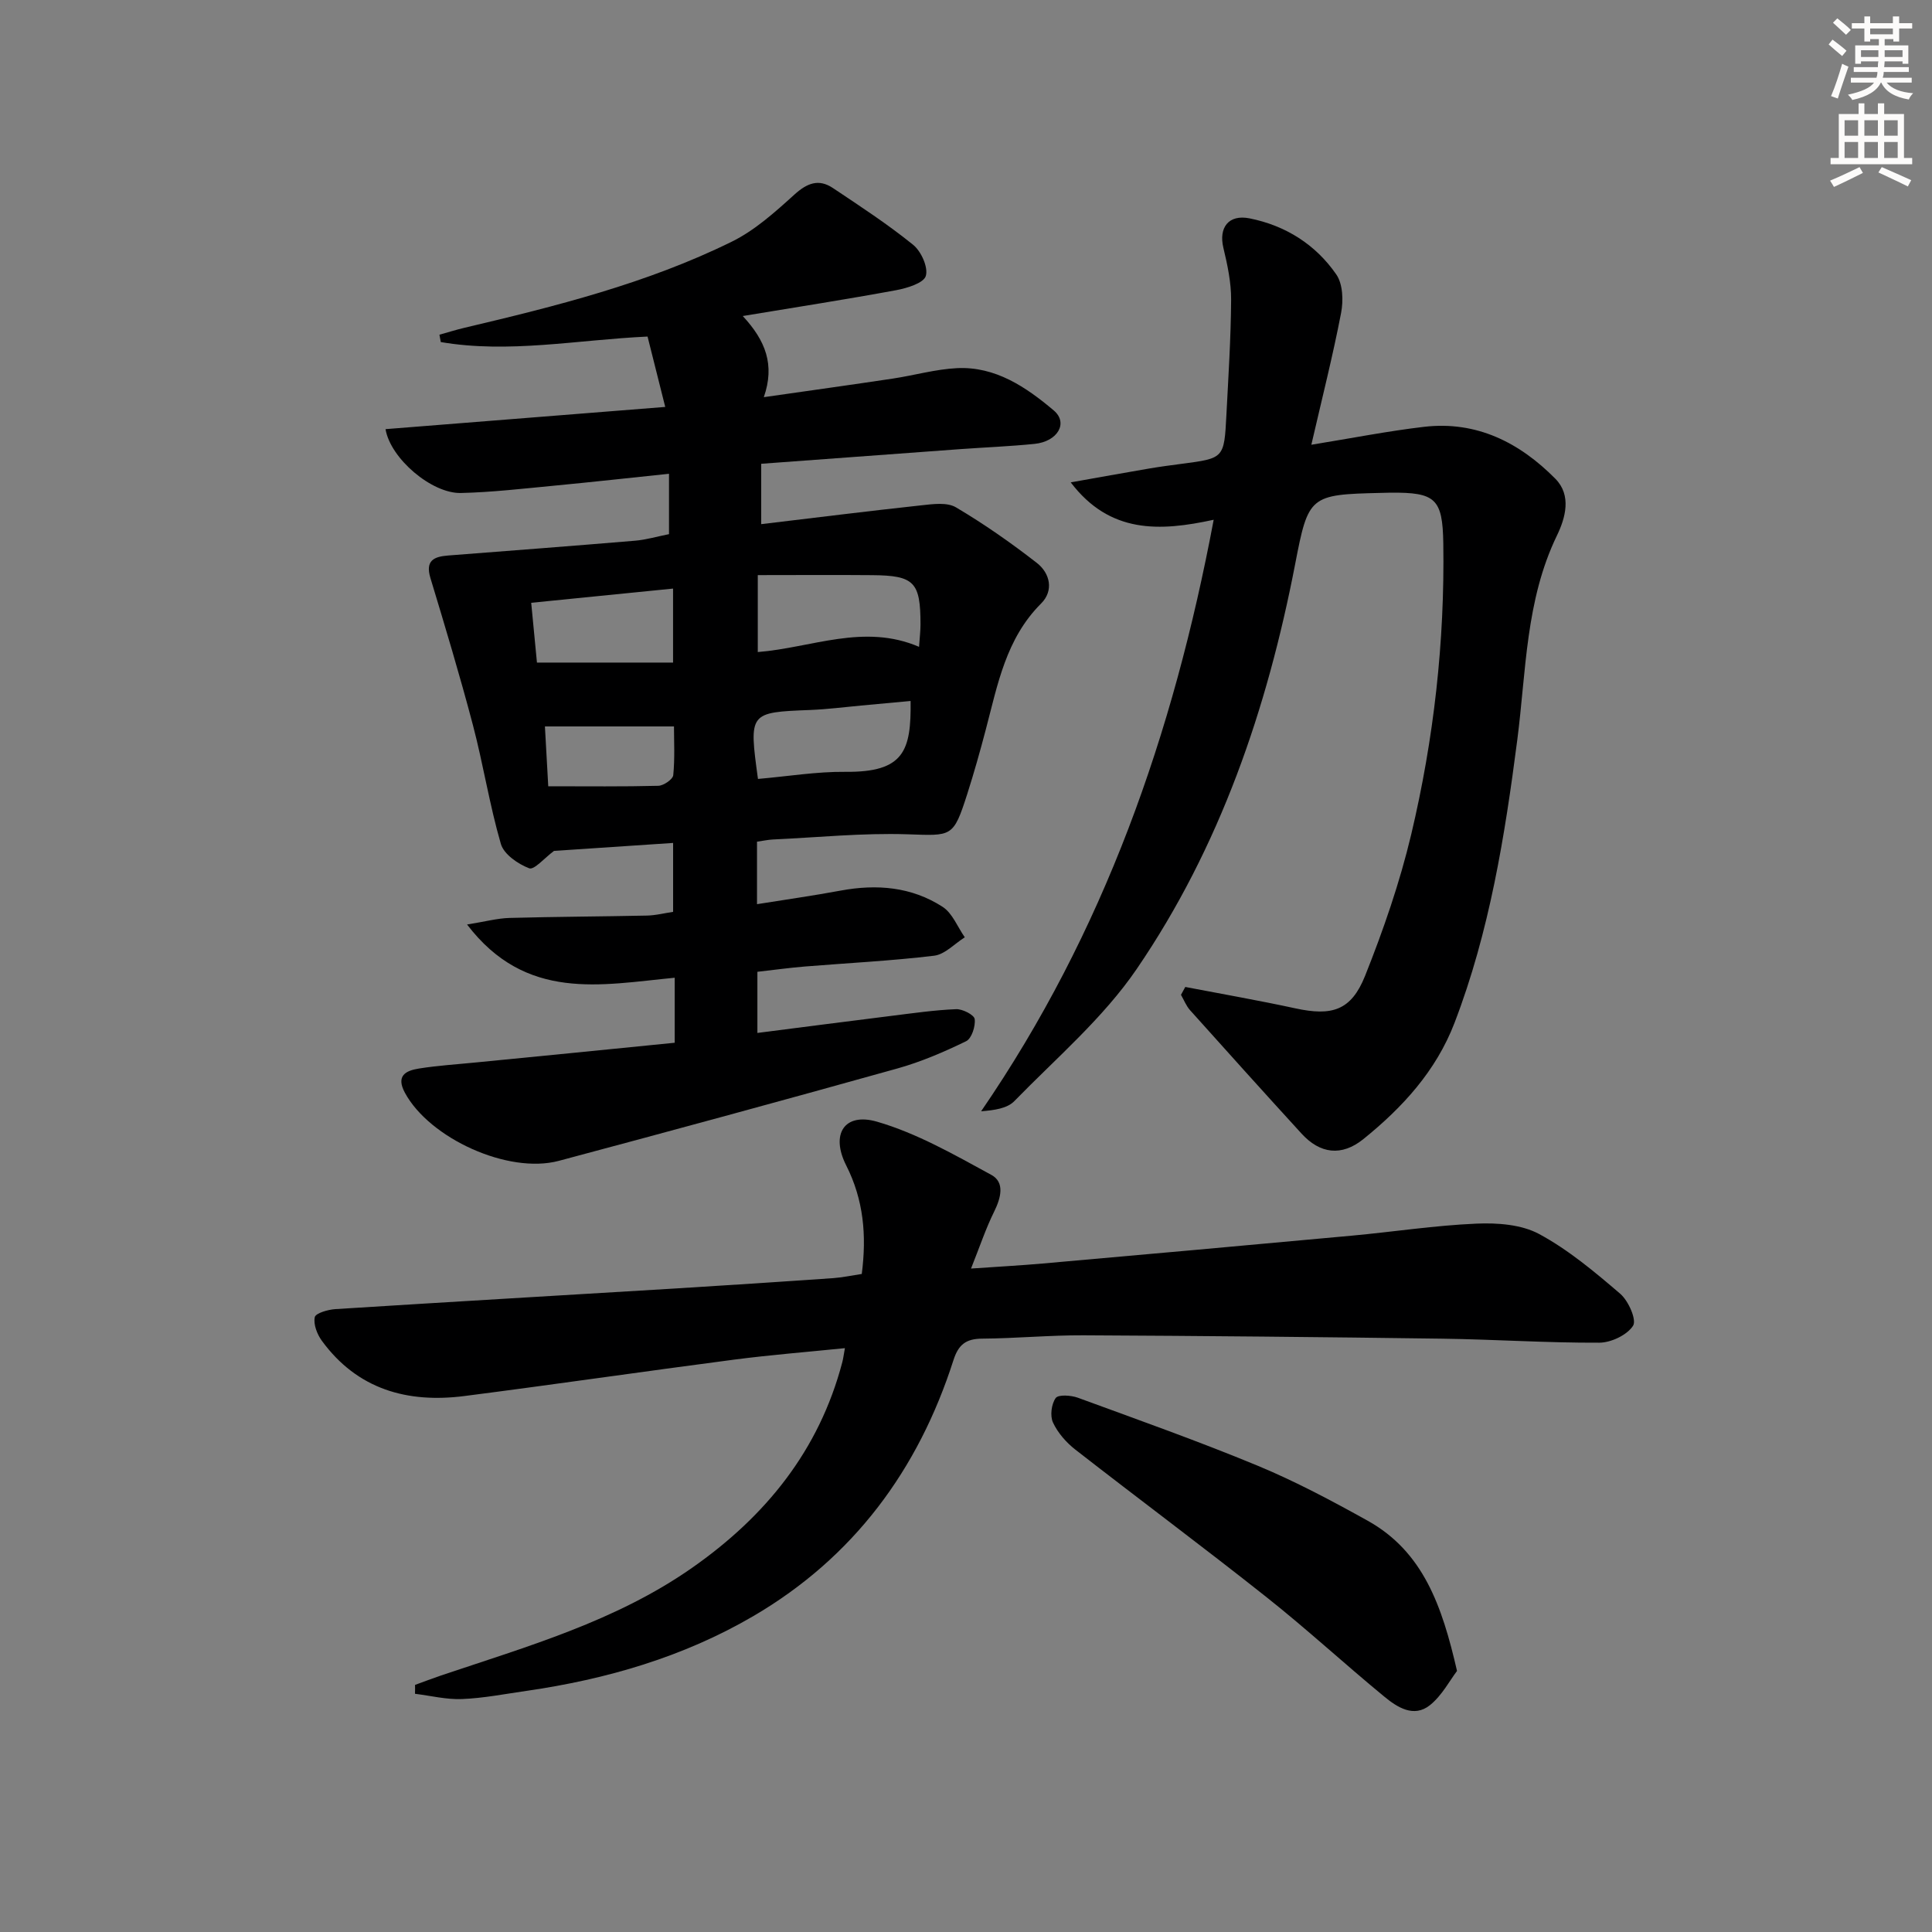 <svg enable-background="new 0 0 400 400" viewBox="0 0 400 400" xmlns="http://www.w3.org/2000/svg"><rect x="0" y="0" width="400" height="400" fill="#808080" stroke="none"/><g fill="#000001"><path d="m139.69 215.89c0-4.93 0-9.18 0-13.46-15.28 1.47-30.77 4.98-42.99-11.02 3.8-.61 6.28-1.29 8.78-1.36 9.49-.26 18.99-.29 28.48-.49 1.8-.04 3.59-.5 5.4-.77 0-4.76 0-9.33 0-14.27-8.72.58-16.97 1.13-24.66 1.65-1.96 1.45-4.11 4-5.14 3.6-2.32-.89-5.23-2.89-5.86-5.04-2.35-8.08-3.64-16.46-5.79-24.62-2.69-10.22-5.74-20.34-8.8-30.45-1.1-3.65.77-4.42 3.69-4.65 12.89-1 25.78-1.98 38.66-3.06 2.29-.19 4.53-.86 7.05-1.36 0-3.98 0-7.91 0-12.5-8.04.84-15.88 1.71-23.74 2.46-6.44.61-12.89 1.37-19.35 1.52-6.02.14-14.59-7.13-15.6-13.22 19.01-1.51 37.98-3.01 57.91-4.6-1.34-5.34-2.52-10.02-3.66-14.57-14.68.69-28.73 3.54-42.81 1.14-.09-.51-.19-1.01-.28-1.52 1.72-.48 3.42-1.02 5.16-1.43 18.93-4.47 37.81-9.19 55.34-17.82 4.79-2.35 8.98-6.13 13-9.77 2.63-2.38 5.02-3.31 7.95-1.36 5.65 3.77 11.35 7.5 16.62 11.76 1.67 1.35 3.16 4.66 2.63 6.45-.44 1.48-3.88 2.53-6.14 2.95-10.23 1.89-20.52 3.49-31.76 5.35 4.73 5.1 6.69 10.1 4.36 16.8 9.41-1.35 18.07-2.55 26.72-3.85 4.44-.67 8.83-1.94 13.28-2.16 7.97-.39 14.33 3.95 20.02 8.75 3.08 2.6.8 6.45-3.96 6.93-5.13.52-10.29.72-15.43 1.09-13.58.99-27.17 2-41.17 3.03v12.5c11.16-1.33 22.15-2.71 33.17-3.9 2.38-.26 5.31-.67 7.15.42 5.82 3.44 11.4 7.35 16.74 11.5 2.76 2.15 3.55 5.76.89 8.41-7.29 7.27-9 16.8-11.45 26.09-1.18 4.49-2.44 8.96-3.85 13.38-2.9 9.03-3.15 8.61-12.38 8.31-9.28-.3-18.59.65-27.89 1.08-.98.05-1.96.27-3.25.45v12.94c5.95-.95 11.65-1.76 17.31-2.81 7.48-1.39 14.71-.79 21.13 3.37 2.03 1.32 3.08 4.16 4.58 6.3-2.11 1.32-4.11 3.54-6.35 3.81-8.9 1.07-17.87 1.51-26.81 2.24-3.14.26-6.26.69-9.78 1.09v12.66c9.4-1.2 18.59-2.4 27.78-3.54 4.45-.55 8.9-1.2 13.36-1.38 1.33-.06 3.74 1.18 3.85 2.05.19 1.48-.63 4.02-1.77 4.58-4.59 2.23-9.35 4.28-14.25 5.65-23.32 6.52-46.69 12.87-70.08 19.12-10.5 2.8-26.77-4.67-31.86-14.08-1.93-3.57.2-4.6 2.89-5.03 3.93-.63 7.92-.87 11.89-1.27 13.55-1.32 27.1-2.67 41.07-4.07zm17.2-80.89c11.15-.88 21.97-5.99 33.39-1.08.14-2.03.3-3.33.3-4.63 0-8.79-1.28-10.14-10-10.21-7.74-.07-15.48-.01-23.69-.01zm.04 26.27c6.23-.54 12.16-1.53 18.09-1.47 12.17.12 13.64-4.37 13.51-14.67-3.45.32-6.87.64-10.29.95-3.47.32-6.93.77-10.41.91-12.78.5-12.79.47-10.9 14.28zm-17.58-39.41c-10.08 1.01-19.55 1.95-29.37 2.94.45 4.65.84 8.72 1.19 12.38h28.18c0-5.39 0-10 0-15.32zm-25.84 40.93c8.22 0 15.51.09 22.8-.1 1.09-.03 2.99-1.34 3.08-2.2.35-3.51.15-7.08.15-10.09-9.4 0-17.92 0-26.72 0 .24 4.4.48 8.64.69 12.39z"/><path d="m85.93 348.84c1.79-.65 3.56-1.33 5.36-1.94 17.92-6.04 36.18-11.24 51.97-22.28 15.24-10.66 26.32-24.3 31.12-42.56.21-.78.3-1.59.55-2.94-7.87.8-15.45 1.4-22.97 2.38-18.6 2.43-37.17 5.14-55.78 7.53-11.83 1.52-22.19-1.36-29.56-11.46-.97-1.34-1.76-3.39-1.45-4.86.17-.83 2.72-1.57 4.24-1.67 23.39-1.48 46.79-2.84 70.19-4.26 10.95-.67 21.9-1.39 32.85-2.15 1.96-.14 3.9-.56 5.97-.87 1.03-7.97.39-15.34-3.23-22.49-3.26-6.44-.39-11.01 6.41-9.03 8.27 2.4 16.01 6.85 23.65 11.01 2.83 1.54 1.98 4.76.58 7.6-1.73 3.49-2.97 7.23-4.79 11.79 5.73-.4 10.28-.64 14.81-1.04 21.35-1.89 42.69-3.8 64.03-5.77 8.6-.79 17.17-2.12 25.79-2.49 4.35-.19 9.33.17 13.01 2.16 6.07 3.28 11.51 7.85 16.78 12.37 1.69 1.45 3.43 5.4 2.65 6.61-1.24 1.93-4.56 3.5-7 3.51-10.81.05-21.61-.68-32.42-.83-24.8-.34-49.6-.58-74.4-.7-6.98-.03-13.96.64-20.94.69-3.34.02-4.91 1.21-5.95 4.46-7.28 22.72-20.7 40.86-41.42 52.98-14.49 8.47-30.43 13.1-47.01 15.49-4.43.64-8.87 1.51-13.32 1.69-3.22.13-6.49-.69-9.73-1.09.02-.61.02-1.23.01-1.84z"/><path d="m245.4 204.34c7.6 1.46 15.24 2.79 22.8 4.43 7.55 1.64 11.54.47 14.42-6.72 3.8-9.52 7.18-19.31 9.55-29.26 4.69-19.77 6.96-39.91 6.65-60.28-.14-9.31-1.63-10.58-10.95-10.51-.67.01-1.33.03-2 .05-14.71.34-14.99.57-17.72 14.73-5.79 29.97-15.54 58.57-32.82 83.86-6.93 10.15-16.65 18.43-25.33 27.34-1.47 1.51-4.11 1.88-6.87 2.1 25.42-37.06 39.79-78.04 48.15-122.47-11.2 2.44-21.5 2.9-29.6-7.74 5.7-1.01 10.92-1.96 16.14-2.85 2.29-.39 4.6-.7 6.9-1 8.69-1.14 8.73-1.13 9.19-10.05.41-7.97.93-15.94.98-23.92.02-3.58-.76-7.22-1.6-10.73-1.01-4.2 1.07-6.98 5.42-6.11 7.45 1.49 13.67 5.41 17.96 11.62 1.36 1.97 1.48 5.41.99 7.95-1.68 8.76-3.88 17.42-6.16 27.3 8.51-1.38 15.89-2.84 23.34-3.71 10.87-1.27 19.78 3.26 27.18 10.75 3.41 3.45 2.08 8.13.32 11.77-6.49 13.42-6.36 28.05-8.2 42.28-2.58 19.95-5.75 39.72-13 58.61-3.82 9.95-10.76 17.51-18.86 24.05-4.52 3.65-8.99 3.06-12.82-1.14-7.74-8.47-15.42-17-23.08-25.55-.8-.9-1.26-2.11-1.87-3.17.3-.55.6-1.09.89-1.63z"/><path d="m301.66 345.95c-1.51 1.98-3.11 5.08-5.6 7.08-3.35 2.68-6.79.44-9.48-1.78-8.23-6.77-16.07-14.01-24.42-20.62-13.04-10.34-26.4-20.28-39.53-30.51-1.88-1.47-3.63-3.47-4.62-5.6-.64-1.38-.33-3.83.56-5.07.54-.76 3.17-.58 4.58-.07 12.47 4.57 25 9.01 37.26 14.09 7.8 3.24 15.33 7.25 22.72 11.36 11.54 6.42 15.44 17.67 18.53 31.12z"/></g><path d="m378.6 9.2.8-1c.9.7 1.9 1.4 2.9 2.3l-.9 1.1c-1.1-.9-2-1.7-2.8-2.4zm.5 10.7c.9-2.1 1.6-4.3 2.3-6.7.4.2.8.4 1.3.6-.7 2.1-1.5 4.3-2.2 6.6zm.4-15.2.9-.9c1 .8 2 1.6 2.8 2.4l-1 1c-1-.9-1.9-1.8-2.7-2.5zm12.5-1.3h1.2v1.4h2.7v1.1h-2.7v2.7h-1.2v-.5h-1.8v1.3h4.9v3.8h-1.2v-.5h-3.7c0 .4-.1.9-.1 1.2h5.1v1h-5.2c0 .5-.1.9-.2 1.2h6v1h-5.2c1.1 1.3 2.9 2 5.5 2.2-.4.4-.7.8-.9 1.3-2.9-.5-4.8-1.6-5.7-3.5h-.1c-.8 1.7-2.7 2.9-5.9 3.6-.2-.4-.6-.8-.9-1.1 2.8-.6 4.6-1.4 5.4-2.5h-4.8v-1h5.3c.1-.3.2-.7.2-1.2h-4.9v-1h5c0-.4 0-.8.1-1.2h-3.6v.5h-1.2v-3.8h4.9v-1.3h-1.8v.5h-1.2v-2.7h-2.6v-1.1h2.6v-1.4h1.2v1.4h4.7v-1.4zm-6.7 8.4h3.6c0-.4 0-.9 0-1.4h-3.6zm1.9-4.7h4.7v-1.2h-4.7zm6.7 3.3h-3.7v1.4h3.7z" fill="#fcfbfa"/><path d="m384.7 21.4h1.3v2.2h2.8v-2.2h1.3v2.2h4.1v9.1h1.7v1.3h-16.9v-1.3h1.7v-9.1h4.1v-2.2zm.3 13.2.7 1.2c-1.8.9-3.8 1.9-6 2.9-.2-.4-.5-.8-.8-1.3 2.4-1 4.4-2 6.1-2.8zm-3.1-6.5h2.8v-3.2h-2.8zm0 4.6h2.8v-3.3h-2.8zm4.1-4.6h2.8v-3.2h-2.8zm0 4.6h2.8v-3.3h-2.8zm3.6 1.9c2.1.9 4.1 1.8 6.1 2.7l-.7 1.3c-2.2-1.1-4.2-2-6.1-2.9zm3.3-9.7h-2.8v3.2h2.8zm-2.8 7.8h2.8v-3.3h-2.8z" fill="#fcfbfa"/></svg>
